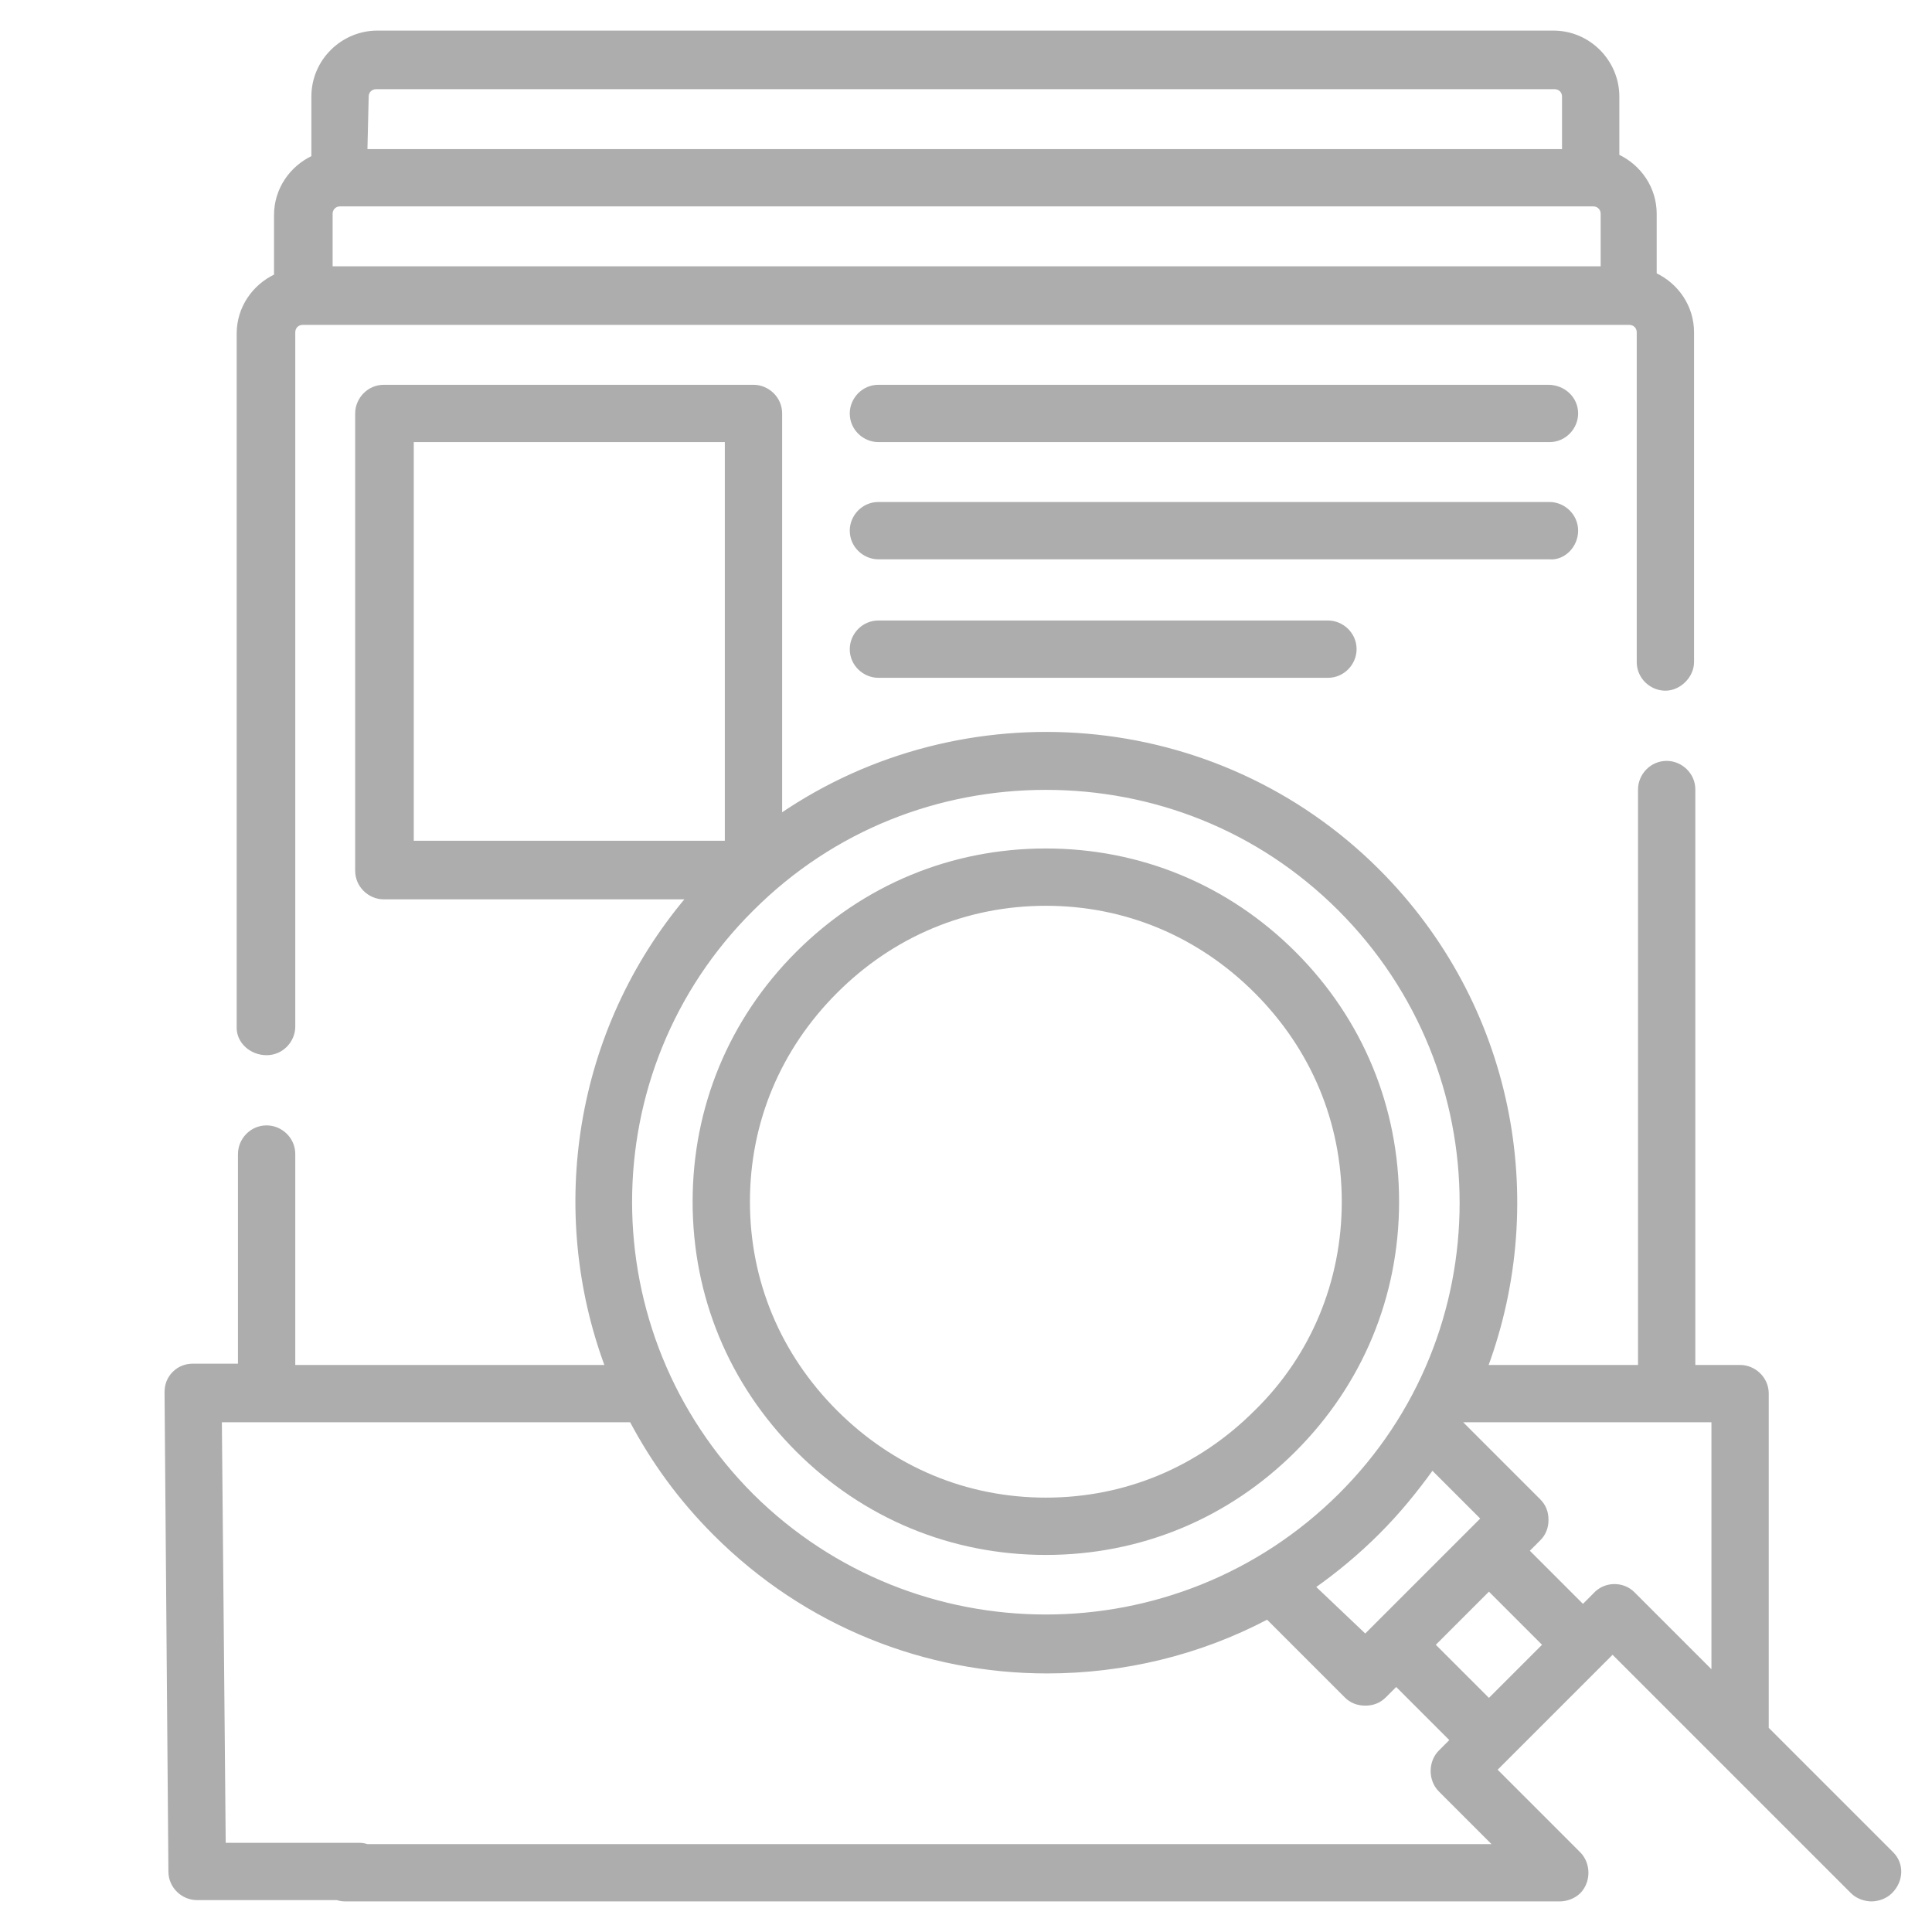 <?xml version="1.0" encoding="utf-8"?>
<!-- Generator: Adobe Illustrator 23.1.0, SVG Export Plug-In . SVG Version: 6.00 Build 0)  -->
<svg version="1.1" id="Layer_1" xmlns="http://www.w3.org/2000/svg" xmlns:xlink="http://www.w3.org/1999/xlink" x="0px" y="0px"
	 viewBox="0 0 150 150" style="enable-background:new 0 0 150 150;" xml:space="preserve">
<style type="text/css">
	.st0{fill:#ADADAD;stroke:#ADADAD;stroke-width:0.25;stroke-miterlimit:10;}
</style>
<g>
	<g>
		<path class="st0" d="M20.7,81.8c1.2,0,2.1-1,2.1-2.1V25.8c0-0.4,0.3-0.7,0.7-0.7h0h103h0c0.4,0,0.7,0.3,0.7,0.7v25.6
			c0,1.2,1,2.1,2.1,2.1s2.1-1,2.1-2.1V25.8c0-2-1.2-3.7-2.9-4.5v-4.7c0-2-1.2-3.7-2.9-4.5V7.5c0-2.7-2.2-5-5-5H29.3
			c-2.7,0-5,2.2-5,5v4.7c-1.7,0.8-2.9,2.5-2.9,4.5v4.7c-1.7,0.8-2.9,2.5-2.9,4.5v53.9C18.5,80.9,19.5,81.8,20.7,81.8L20.7,81.8z
			 M25.7,16.6c0-0.4,0.3-0.7,0.7-0.7h97.3c0.4,0,0.7,0.3,0.7,0.7v4.2H25.7L25.7,16.6z M28.5,7.5c0-0.4,0.3-0.7,0.7-0.7h91.5
			c0.4,0,0.7,0.3,0.7,0.7v4.2h-93L28.5,7.5z"/>
		<path class="st0" d="M100.5,74c-5.2-5.2-12-8-19.3-8c-7.3,0-14.1,2.8-19.3,8s-8,12-8,19.3c0,7.3,2.8,14.1,8,19.3s12,8,19.3,8
			c7.3,0,14.1-2.8,19.3-8c5.2-5.2,8-12,8-19.3C108.5,86,105.7,79.2,100.5,74z M97.5,109.6c-4.4,4.4-10.1,6.8-16.3,6.8
			c-6.2,0-11.9-2.4-16.3-6.8c-4.4-4.4-6.8-10.1-6.8-16.3c0-6.2,2.4-11.9,6.8-16.3c4.4-4.4,10.1-6.8,16.3-6.8s11.9,2.4,16.3,6.8
			c4.4,4.4,6.8,10.1,6.8,16.3C104.3,99.5,101.9,105.3,97.5,109.6z"/>
		<path class="st0" d="M146.9,143.9l-9.7-9.7v-26c0-1.2-1-2.1-2.1-2.1h-3.6V61.3c0-1.2-1-2.1-2.1-2.1c-1.2,0-2.1,1-2.1,2.1v44.8
			h-11.9c4.8-13,2-28.1-8.4-38.5c-12.6-12.6-32.2-14-46.4-4.3V32.1c0-1.2-1-2.1-2.1-2.1H29.8c-1.2,0-2.1,1-2.1,2.1v35.5
			c0,1.2,1,2.1,2.1,2.1h23.6C44.7,80,42.6,94,47.1,106.1H22.8V89.6c0-1.2-1-2.1-2.1-2.1c-1.2,0-2.1,1-2.1,2.1v16.4h-3.6
			c-0.6,0-1.1,0.2-1.5,0.6c-0.4,0.4-0.6,0.9-0.6,1.5l0.3,37.2c0,1.2,1,2.1,2.1,2.1h12.6c1.2,0,2.1-1,2.1-2.1s-1-2.1-2.1-2.1H17.4
			l-0.3-32.9h31.9c1.7,3.2,3.8,6.1,6.5,8.8c7.1,7.1,16.4,10.7,25.8,10.7c5.9,0,11.8-1.4,17.1-4.2l6.1,6.1c0.4,0.4,0.9,0.6,1.5,0.6
			s1.1-0.2,1.5-0.6l0.9-0.9l4.3,4.3l-0.9,0.9c-0.8,0.8-0.8,2.2,0,3l4.3,4.3H26.8c-1.2,0-2.1,1-2.1,2.1c0,1.2,1,2.1,2.1,2.1h94.3
			c0,0,0,0,0,0c0.5,0,1.1-0.2,1.5-0.6c0.8-0.8,0.8-2.2,0-3l-6.5-6.5l9.1-9.1l18.6,18.6c0.4,0.4,1,0.6,1.5,0.6c0.5,0,1.1-0.2,1.5-0.6
			C147.7,146,147.7,144.7,146.9,143.9L146.9,143.9z M32,34.2h24.4v31.2H32L32,34.2z M58.4,116.1c-12.6-12.6-12.6-33,0-45.5
			c6.3-6.3,14.5-9.4,22.8-9.4s16.5,3.1,22.8,9.4c12.6,12.6,12.6,33,0,45.5C91.4,128.6,71,128.6,58.4,116.1z M102,123.2
			c1.7-1.2,3.4-2.6,5-4.2c1.6-1.6,2.9-3.2,4.2-5l3.9,3.9l-9.1,9.1L102,123.2z M111.3,127.7l4.3-4.3l4.3,4.3l-4.3,4.3L111.3,127.7z
			 M123.8,123.8l-0.9,0.9l-4.3-4.3l0.9-0.9c0.4-0.4,0.6-0.9,0.6-1.5s-0.2-1.1-0.6-1.5l-6.1-6.1c0,0,0,0,0-0.1H133v19.6l-6.2-6.2
			C126,122.9,124.6,122.9,123.8,123.8L123.8,123.8z"/>
		<path class="st0" d="M120.2,30H68.2c-1.2,0-2.1,1-2.1,2.1c0,1.2,1,2.1,2.1,2.1h52.1c1.2,0,2.1-1,2.1-2.1
			C122.4,30.9,121.4,30,120.2,30z"/>
		<path class="st0" d="M122.4,41.2c0-1.2-1-2.1-2.1-2.1H68.2c-1.2,0-2.1,1-2.1,2.1c0,1.2,1,2.1,2.1,2.1h52.1
			C121.4,43.4,122.4,42.4,122.4,41.2z"/>
		<path class="st0" d="M68.2,48.3c-1.2,0-2.1,1-2.1,2.1c0,1.2,1,2.1,2.1,2.1h34.9c1.2,0,2.1-1,2.1-2.1c0-1.2-1-2.1-2.1-2.1H68.2z"/>
	</g>
</g>
</svg>
